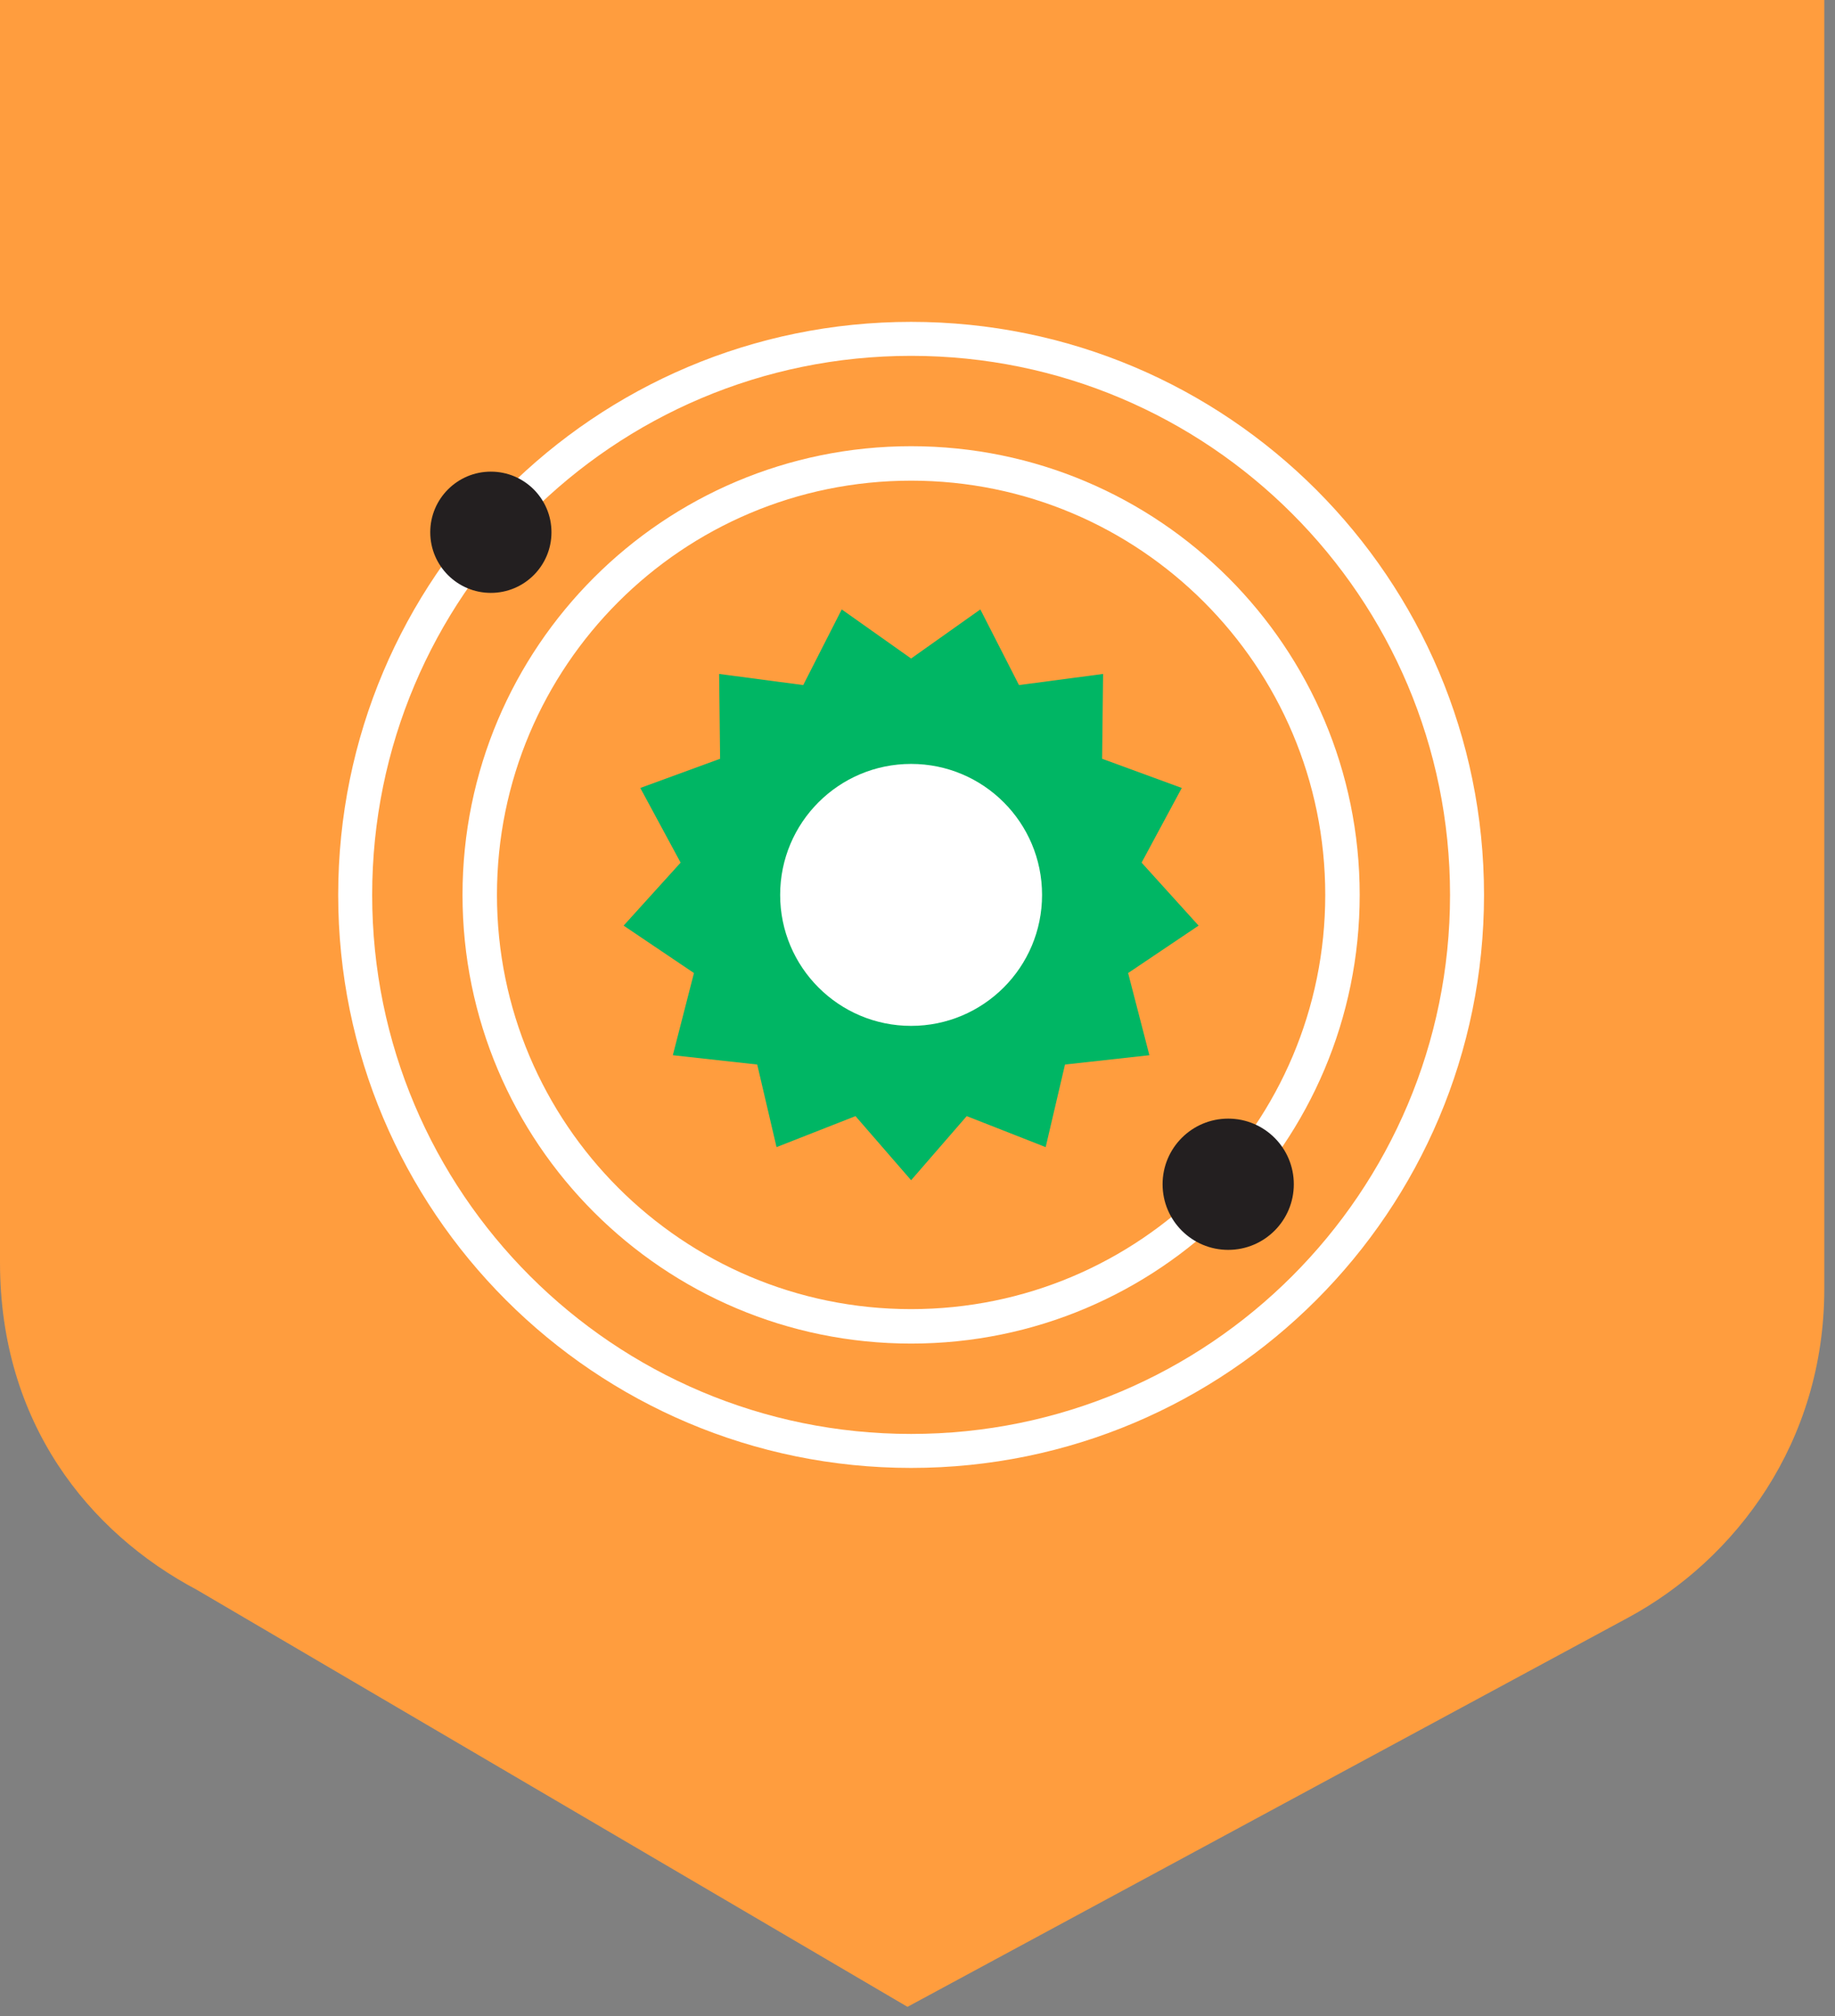 <?xml version="1.0" encoding="UTF-8"?> <svg xmlns="http://www.w3.org/2000/svg" width="132" height="145" viewBox="0 0 132 145" fill="none"><rect x="0" y="0" width="132" height="145" fill="#808080" stroke="none"/> <path d="M91.28 0H131.23V92.69C131.23 103.71 124.87 112.16 117.1 116.35L65.28 144.33L14.18 114.35C6.38 110.22 0 102.33 0 90.8V0H39.95H91.28Z" fill="#FF9D3E"></path> <path d="M65.54 47.36L70.52 43.83L73.3 49.27L79.35 48.47L79.28 54.57L85.01 56.67L82.12 62.04L86.22 66.57L81.15 69.98L82.68 75.89L76.61 76.56L75.22 82.5L69.54 80.27L65.54 84.88L61.54 80.27L55.86 82.5L54.47 76.56L48.4 75.89L49.92 69.98L44.86 66.57L48.96 62.04L46.06 56.67L51.8 54.57L51.73 48.47L57.78 49.27L60.55 43.83L65.54 47.36Z" fill="#00B664"></path> <path d="M65.54 104.35C87.626 104.35 105.53 86.446 105.53 64.36C105.53 42.274 87.626 24.37 65.54 24.37C43.454 24.37 25.55 42.274 25.55 64.36C25.55 86.446 43.454 104.35 65.54 104.35Z" stroke="white" stroke-width="2.444" stroke-miterlimit="10"></path> <path d="M65.54 95.39C82.677 95.39 96.57 81.497 96.57 64.36C96.57 47.223 82.677 33.33 65.54 33.33C48.402 33.33 34.51 47.223 34.51 64.36C34.51 81.497 48.402 95.39 65.54 95.39Z" stroke="white" stroke-width="2.478" stroke-miterlimit="10"></path> <path d="M35.31 42.64C37.718 42.64 39.67 40.688 39.67 38.28C39.67 35.872 37.718 33.92 35.31 33.92C32.902 33.92 30.95 35.872 30.95 38.28C30.95 40.688 32.902 42.64 35.31 42.64Z" fill="#231F20"></path> <path d="M88.35 89.89C90.957 89.89 93.07 87.777 93.07 85.17C93.07 82.563 90.957 80.45 88.35 80.45C85.743 80.45 83.63 82.563 83.63 85.17C83.63 87.777 85.743 89.89 88.35 89.89Z" fill="#231F20"></path> <path d="M65.54 73.78C70.743 73.78 74.96 69.562 74.96 64.36C74.96 59.157 70.743 54.94 65.54 54.94C60.338 54.94 56.12 59.157 56.12 64.36C56.12 69.562 60.338 73.78 65.54 73.78Z" fill="white"></path> </svg> 